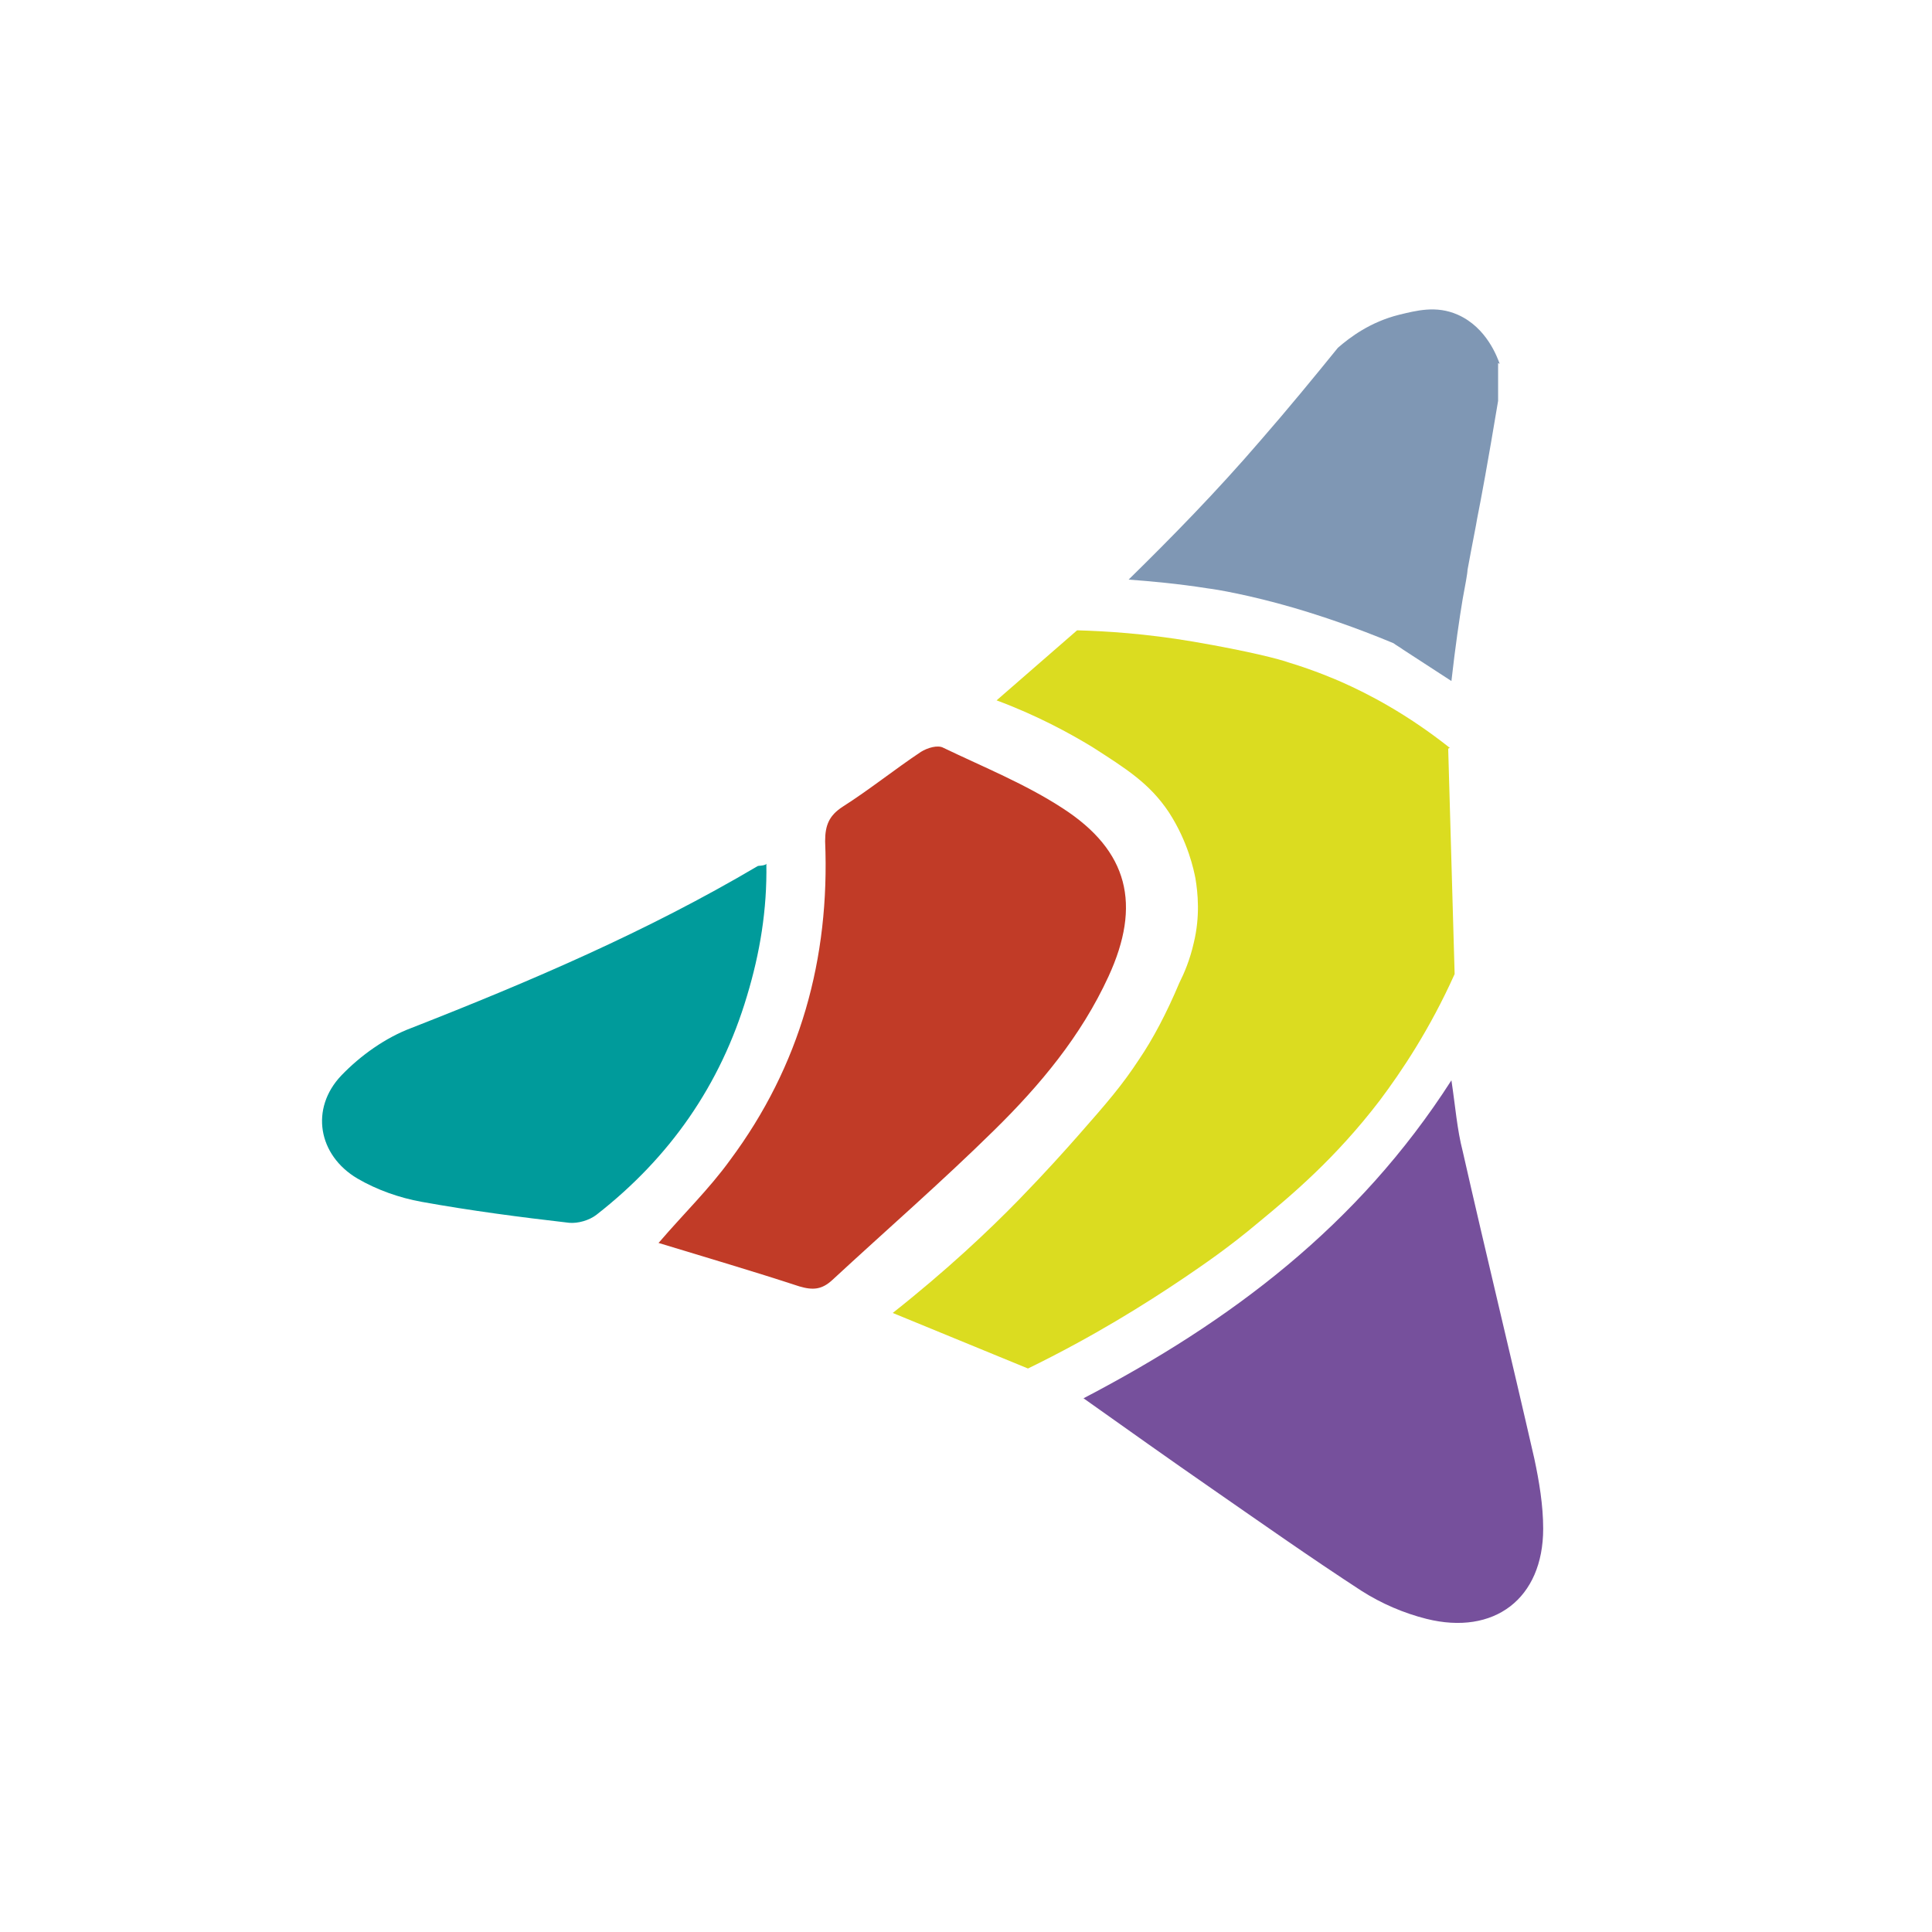 <?xml version="1.0" encoding="UTF-8"?>
<svg data-bbox="4 3.844 15.17 16.317" viewBox="0 0 24 24" xmlns="http://www.w3.org/2000/svg" data-type="color">
    <g>
        <path d="M18.61 4.51v.47c-.13.78-.21 1.21-.26 1.46-.01.07-.06.31-.12.64 0 .04-.03.2-.06.36-.04.24-.09.58-.14 1.02l-.6-.39c-.04-.03-.08-.05-.12-.08-.48-.2-.9-.34-1.24-.44-.55-.16-.97-.23-1.06-.24-.38-.06-.72-.09-.99-.11.53-.52 1.09-1.09 1.64-1.73.34-.39.66-.78.96-1.15.15-.13.4-.32.76-.41.21-.05.46-.12.73 0 .36.16.49.53.52.61Z" fill="#7f97b4" data-color="1"/>
        <path d="m17.99 9.3.08 2.8c-.31.69-.66 1.21-.93 1.57-.55.72-1.1 1.18-1.5 1.51-.38.32-.69.53-.94.7-.46.31-1.11.72-1.93 1.12l-1.68-.69c.67-.53 1.19-1.02 1.57-1.41.34-.35.58-.62.73-.79.37-.42.55-.63.76-.95.17-.25.34-.57.5-.95.06-.12.13-.28.18-.5.08-.33.05-.62.02-.8-.02-.1-.09-.45-.33-.82-.24-.36-.53-.54-.95-.81-.28-.17-.68-.39-1.19-.58l1-.87c.36.01.85.04 1.44.14.7.12 1.08.22 1.19.26.33.1.58.21.65.24.34.15.82.4 1.35.82Z" fill="#dbdc20" data-color="2"/>
        <path d="M9.52 10.73c.01.57-.08 1.11-.24 1.64-.33 1.11-.96 2.01-1.87 2.72-.09.07-.23.11-.34.1-.61-.07-1.22-.15-1.83-.26-.28-.05-.56-.15-.8-.29-.49-.29-.59-.87-.2-1.28.24-.25.55-.47.87-.59 1.48-.58 2.93-1.2 4.3-2.01.02-.01.05 0 .1-.02Z" fill="#009b9b" data-color="3"/>
        <path d="M8.19 15.43c.3-.35.62-.66.88-1.02.87-1.17 1.24-2.5 1.18-3.96 0-.2.05-.32.22-.43.33-.21.64-.46.97-.68.08-.05.21-.09.28-.05.5.24 1.02.45 1.48.75.82.53.98 1.2.57 2.09-.34.74-.85 1.35-1.42 1.91-.65.64-1.34 1.24-2.01 1.86-.13.12-.24.13-.41.08-.58-.19-1.16-.36-1.75-.54Z" fill="#c13b27" data-color="4"/>
        <path d="M13.46 17.37c1.82-.95 3.41-2.14 4.57-3.95.05.33.07.61.14.88.29 1.28.6 2.55.89 3.82.06.28.11.58.11.87 0 .87-.61 1.33-1.45 1.12-.28-.07-.56-.19-.81-.35-.63-.41-1.24-.84-1.86-1.27-.52-.36-1.04-.73-1.59-1.12Z" fill="#76509c" data-color="5"/>
    </g>
</svg>
